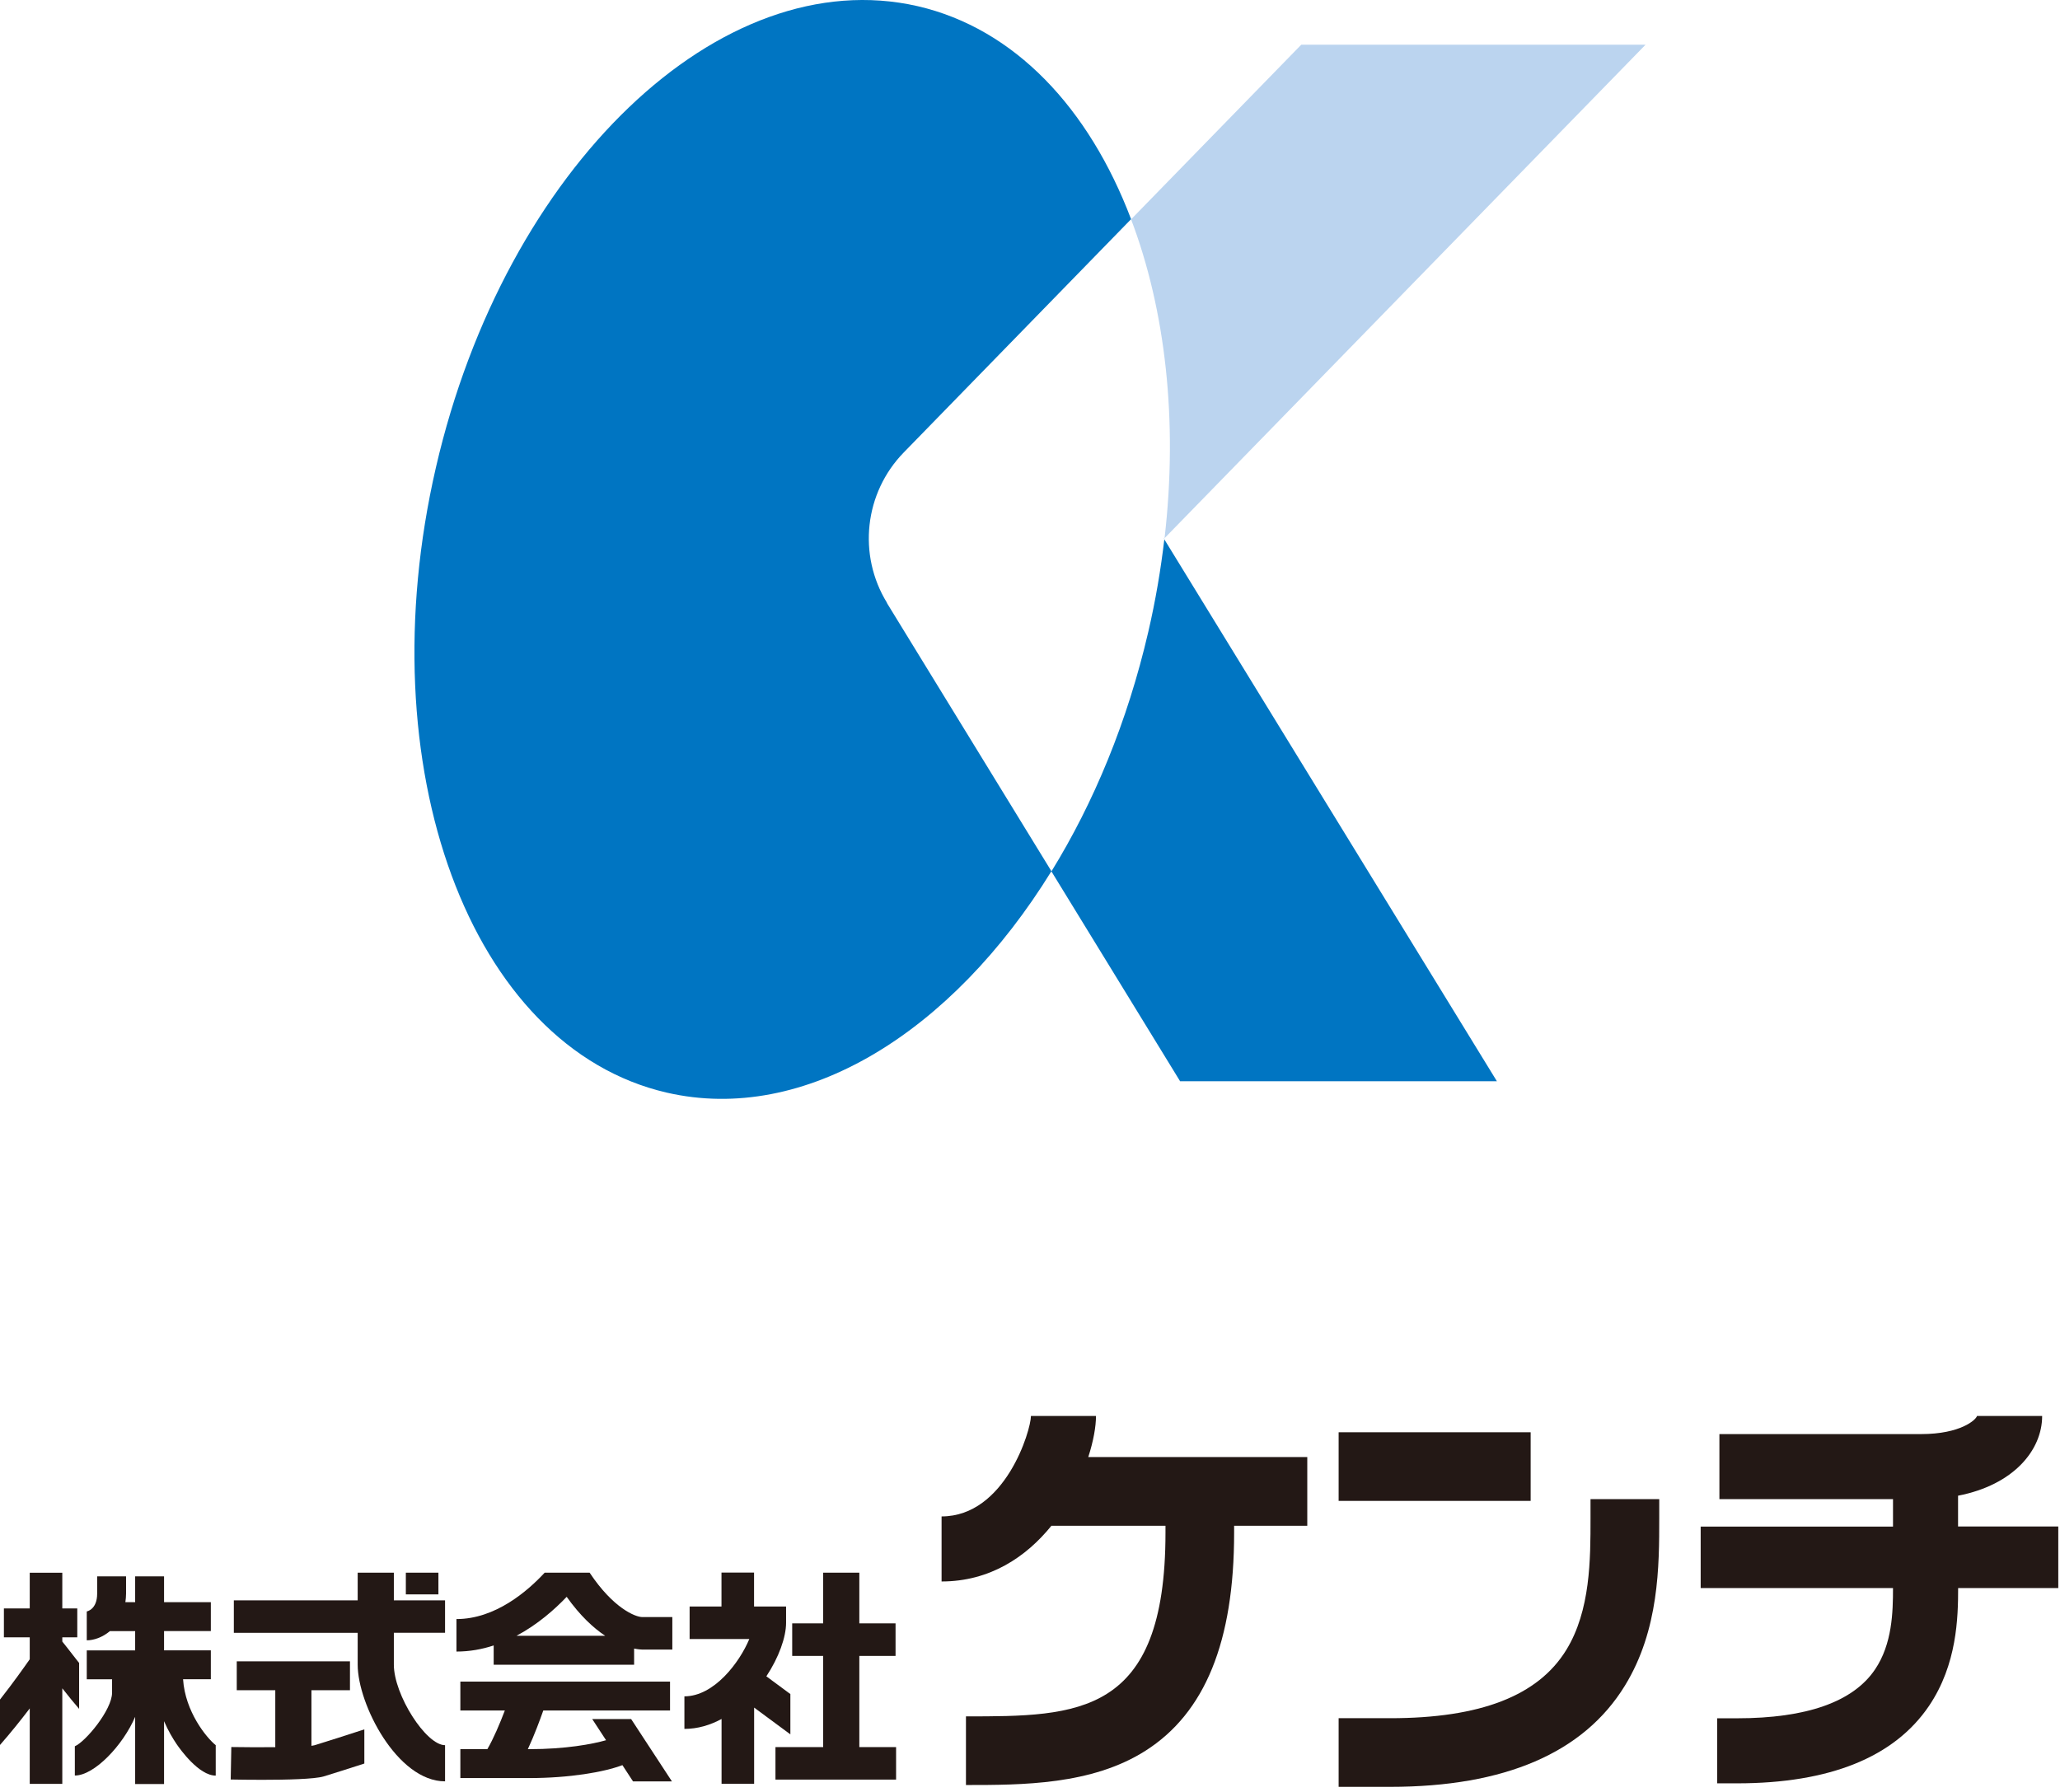 <svg width="169" height="147" viewBox="0 0 169 147" fill="none" xmlns="http://www.w3.org/2000/svg">
<g style="mix-blend-mode:multiply">
<path d="M95.508 44.187V44.218C95.508 44.218 95.524 44.187 95.524 44.157H95.508V44.187Z" fill="#0075C2"/>
</g>
<path d="M72.771 49.465C70.347 45.522 70.915 40.428 74.152 37.114L92.793 17.982C89.341 8.884 83.25 2.348 75.287 0.507C59.131 -3.191 41.442 13.732 35.765 38.342C30.088 62.951 38.557 85.919 54.697 89.647C66.02 92.255 78.095 84.707 86.257 71.481L72.756 49.465H72.771Z" fill="#0075C2"/>
<path d="M95.524 44.218C95.232 46.719 94.803 49.266 94.204 51.843C92.501 59.193 89.74 65.851 86.257 71.497L96.813 88.712H122.803L95.508 44.234L95.524 44.218Z" fill="#0075C2"/>
<path d="M135 3.667H106.754L92.793 17.997C95.6 25.392 96.659 34.49 95.539 44.156L135 3.667Z" fill="#BBD4EF"/>
<path d="M107.248 119.546H89.281C89.707 118.229 89.914 117.037 89.914 116.178H84.577C84.577 117.351 82.463 124.419 77.246 124.419V129.756C81.215 129.756 84.194 127.737 86.258 125.184H95.615V125.761C95.615 140.825 88.39 140.825 79.246 140.825V146.457C83.837 146.457 89.556 146.457 93.972 143.647C98.863 140.537 101.246 134.685 101.246 125.761V125.184H107.248V119.546Z" fill="#231815"/>
<path d="M125.573 117.514H109.82V123.145H125.573V117.514Z" fill="#231815"/>
<path d="M130.484 123.007V124.575C130.484 127.943 130.484 132.138 128.496 135.375C126.182 139.137 121.453 140.975 114.047 140.975H109.82V146.607H114.047C123.441 146.607 129.913 143.822 133.294 138.322C136.122 133.731 136.122 128.438 136.122 124.563V123.001H130.49L130.484 123.007Z" fill="#231815"/>
<path d="M168.853 125.247H160.637V122.719C165.178 121.841 167.536 118.994 167.536 116.178H162.199V116.159C162.124 116.492 160.838 117.664 157.608 117.664H141.058V123.001H155.3V125.253H139.521V130.295H155.3C155.3 132.277 155.237 134.886 153.826 136.974C152.033 139.633 148.22 140.982 142.5 140.982H140.876V146.319H142.5C150.101 146.319 155.4 144.18 158.254 139.966C160.556 136.56 160.643 132.722 160.643 130.295H168.859V125.253L168.853 125.247Z" fill="#231815"/>
<path d="M6.491 140.217V136.441C6.384 136.31 6.284 136.178 6.184 136.053C5.726 135.463 5.381 135.018 5.111 134.685V134.34H6.34V131.97H5.111V129.041H2.44V131.97H0.32V134.34H2.44V136.14C1.969 136.811 1.079 138.072 0 139.445V143.171C0.872 142.18 1.712 141.126 2.44 140.173V146.363H5.111V138.523C5.588 139.126 6.064 139.721 6.491 140.21V140.217Z" fill="#231815"/>
<path d="M15.02 137.777H17.297V135.406H13.459V133.826H17.297V131.455H13.459V129.335H11.088V131.455H10.285C10.317 131.229 10.342 130.997 10.342 130.753V129.335H7.971V130.753C7.971 132.07 7.124 132.214 7.118 132.214V134.585C7.701 134.585 8.41 134.34 9.012 133.832H11.088V135.412H7.118V137.783H9.194V138.881C9.194 140.298 7.005 142.913 6.14 143.277V145.679C7.739 145.679 10.091 143.195 11.088 140.862V146.375H13.459V141.22C13.797 142.01 14.186 142.65 14.481 143.089C14.776 143.521 16.312 145.685 17.698 145.685V143.189C16.92 142.562 15.19 140.423 15.02 137.789V137.777Z" fill="#231815"/>
<path d="M36.512 133.97V131.305H32.311V129.035H29.344V131.305H19.184V133.97H29.344V136.586C29.344 139.822 32.587 146.156 36.512 146.156V143.189C34.945 143.189 32.311 139.056 32.311 136.579V133.964H36.512V133.97Z" fill="#231815"/>
<path d="M35.967 129.035H33.295V130.816H35.967V129.035Z" fill="#231815"/>
<path d="M25.55 143.24V138.68H28.711V136.31H19.423V138.68H22.584V143.352C21.442 143.365 20.157 143.359 18.977 143.34L18.927 146.005C19.573 146.018 20.514 146.03 21.524 146.03C23.524 146.03 25.794 145.974 26.547 145.754C27.193 145.56 28.748 145.065 29.89 144.695V141.891C28.855 142.23 26.578 142.964 25.794 143.196C25.738 143.208 25.657 143.227 25.556 143.24H25.55Z" fill="#231815"/>
<path d="M52.699 132.678C52.122 132.678 50.31 131.951 48.372 129.035H44.684C43.286 130.546 40.639 132.841 37.447 132.841V135.507C38.532 135.507 39.554 135.319 40.501 135.005V136.586H52.022V135.262C52.367 135.331 52.599 135.344 52.687 135.344H55.157V132.678H52.687H52.699ZM42.37 134.215C44.113 133.287 45.525 132.032 46.49 131.016C47.6 132.578 48.698 133.581 49.651 134.215H42.37Z" fill="#231815"/>
<path d="M48.585 141.044L49.72 142.781C48.604 143.101 46.403 143.515 43.411 143.515H43.304C43.844 142.349 44.302 141.107 44.571 140.342H54.969V137.971H37.767V140.342H41.417C41.009 141.414 40.476 142.675 39.981 143.515H37.767V145.886H43.411C46.722 145.886 49.557 145.397 51.062 144.826L51.934 146.162H55.126L51.777 141.044H48.585Z" fill="#231815"/>
<path d="M70.498 143.346V135.864H73.47V133.193H70.498V129.035H67.531V133.193H64.991V135.864H67.531V143.346H63.618V146.012H73.514V143.346H70.498Z" fill="#231815"/>
<path d="M64.841 142.311V138.994L62.871 137.539C63.894 135.99 64.489 134.328 64.489 133.149V131.813H61.862V129.028H59.19V131.813H56.575V134.478H61.473C60.67 136.404 58.582 139.182 56.148 139.182V141.853C57.233 141.853 58.256 141.546 59.196 141.038V146.356H61.868V140.104L64.847 142.305L64.841 142.311Z" fill="#231815"/>
</svg>
